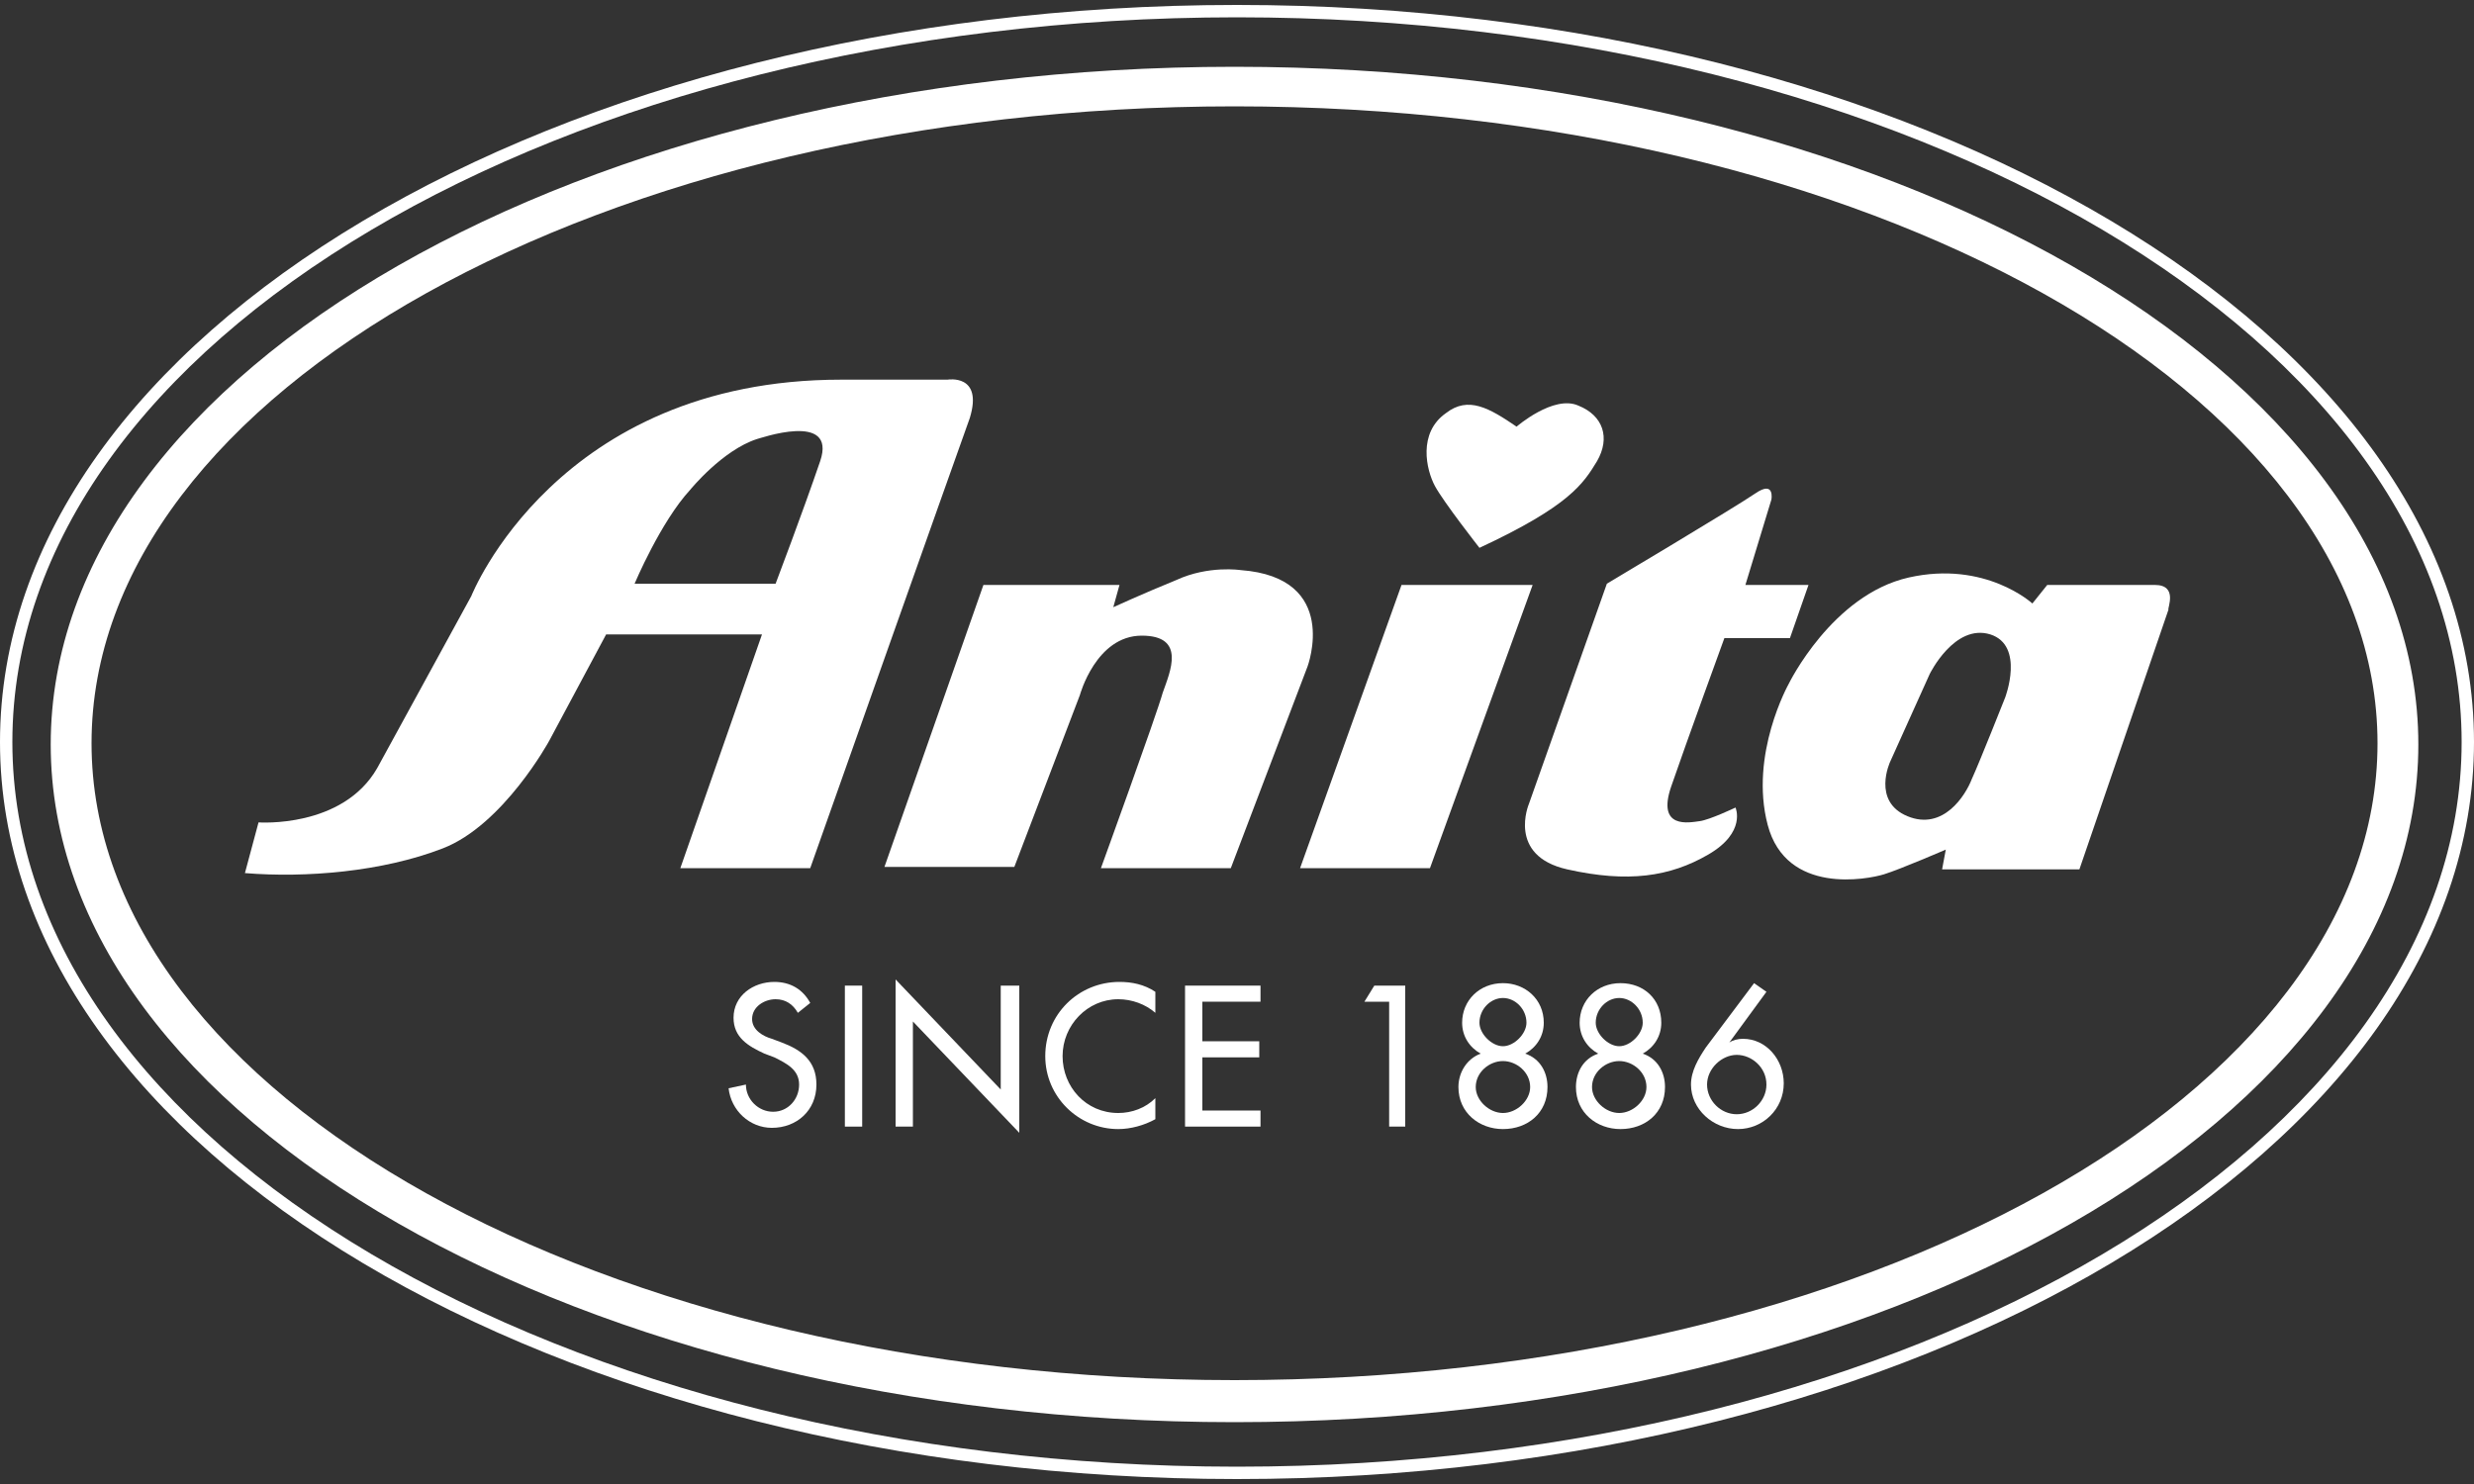 <?xml version="1.0" encoding="utf-8"?>
<!-- Generator: Adobe Illustrator 28.3.0, SVG Export Plug-In . SVG Version: 6.00 Build 0)  -->
<svg version="1.1" id="Vrstva_1" xmlns="http://www.w3.org/2000/svg" xmlns:xlink="http://www.w3.org/1999/xlink" x="0px" y="0px"
	 viewBox="0 0 200 120" style="enable-background:new 0 0 200 120;" xml:space="preserve">
<rect x="0" y="0" width="200" height="120" fill="#333333" stroke="none"/>
<style type="text/css">
	.st0{fill:#FFFFFF;}
</style>
<g>
	<polygon class="st0" points="115.6,70.2 105.1,70.2 113.3,47.3 123.9,47.3 	"/>
	<g>
		<path class="st0" d="M79.5,47.3l-8,22.8l10.5,0l5.3-13.9c0,0,1.3-4.8,5-4.8c3.6,0,2.3,2.9,1.7,4.6C93.5,57.8,89,70.2,89,70.2
			l10.5,0l6.2-16.3c0,0,2.7-7.2-5.4-7.8c0,0-2.6-0.4-5.2,0.8C92.4,48,90,49.1,90,49.1l0.5-1.8H79.5z"/>
		<path class="st0" d="M146.2,47.3h-5.1l2.1-6.9c0,0,0.3-1.6-1.3-0.5c-1.6,1.1-12,7.3-12,7.3L123.6,65c0,0-1.8,4.2,3.1,5.3
			c4.9,1.1,8.3,0.6,11.4-1.2c3.1-1.8,2.2-3.8,2.2-3.8s-2.1,1-2.9,1.1c-0.8,0.1-3.5,0.7-2.3-2.8c1.2-3.5,4.3-12,4.3-12l5.3,0
			L146.2,47.3z"/>
		<path class="st0" d="M76.6,30.7L68,30.7c-23,0-29.9,17.5-29.9,17.5l-7.6,13.9c-2.8,4.9-9.6,4.4-9.6,4.4l-1.1,4.1
			c4.9,0.4,11.1-0.1,16-2c4.9-1.9,8.6-8.7,8.6-8.7l4.6-8.6h12.6l-6.6,18.9h10.5c0,0,11.6-32.8,12.9-36.4
			C79.5,30.2,76.6,30.7,76.6,30.7 M66.3,37.3c-1.4,4.1-3.6,9.9-3.6,9.9H51.3c0,0,2.1-5,4.5-7.6c0,0,2.6-3.2,5.4-4.1
			C61.3,35.5,67.7,33.2,66.3,37.3"/>
		<path class="st0" d="M174.2,47.3h-8.7l-1.2,1.5c0,0-3.8-3.5-10-2.1c-6.2,1.4-9.7,8.6-9.7,8.6s-3.2,5.7-1.7,11.4
			c1.5,5.7,8.1,4.4,9.4,4c1.3-0.4,5-2,5-2l-0.3,1.6h11.1l7.2-21C175.2,49.2,176.1,47.3,174.2,47.3 M162.1,56.4c0,0-2.1,5.3-2.7,6.6
			c-0.5,1.3-2.3,4.2-5.2,3c-2.9-1.2-1.4-4.4-1.4-4.4l3.2-7.1c0,0,2-4.1,4.9-3.2C163.7,52.2,162.1,56.4,162.1,56.4"/>
		<path class="st0" d="M122.6,34.5c0,0,3-2.6,5-1.7c2,0.8,2.6,2.6,1.5,4.5c-1.1,1.8-2.2,3.6-9.5,7c0,0-2.9-3.7-3.6-5
			c-0.7-1.3-1.4-4.3,0.9-5.9C118.7,32,120.4,33,122.6,34.5"/>
		<path class="st0" d="M100,119.6C44.9,119.6,0,92.9,0,60S44.9,0.4,100,0.4c55.1,0,100,26.7,100,59.6S155.1,119.6,100,119.6z
			 M100,1.4C45.4,1.4,1,27.7,1,60s44.4,58.6,99,58.6s99-26.3,99-58.6S154.6,1.4,100,1.4z"/>
		<path class="st0" d="M99.8,115C47.1,115,4.1,90.4,4.1,60.2S47.1,5.4,99.8,5.4c52.8,0,95.7,24.6,95.7,54.8S152.6,115,99.8,115z
			 M99.8,8.6c-51,0-92.4,23.1-92.4,51.5s41.4,51.5,92.4,51.5c51,0,92.4-23.1,92.4-51.5S150.8,8.6,99.8,8.6z"/>
		<path class="st0" d="M64.5,81.9c-0.4-0.7-1-1.1-1.8-1.1c-0.9,0-1.9,0.6-1.9,1.6c0,0.9,0.9,1.4,1.6,1.6l0.8,0.3
			c1.6,0.6,2.8,1.5,2.8,3.4c0,2.1-1.6,3.5-3.6,3.5c-1.8,0-3.3-1.4-3.5-3.2l1.4-0.3c0,1.2,1,2.2,2.2,2.2c1.2,0,2.1-1,2.1-2.2
			c0-1.2-1-1.7-2-2.2l-0.8-0.3c-1.3-0.6-2.5-1.3-2.5-2.9c0-1.8,1.6-2.9,3.3-2.9c1.3,0,2.3,0.6,2.9,1.7L64.5,81.9z"/>
		<rect x="68.3" y="79.7" class="st0" width="1.4" height="11.4"/>
		<polygon class="st0" points="72.4,79.2 80.9,88.1 80.9,79.7 82.4,79.7 82.4,91.6 73.8,82.6 73.8,91.1 72.4,91.1 		"/>
		<path class="st0" d="M93.4,81.9c-0.8-0.7-1.9-1.1-3-1.1c-2.5,0-4.5,2.1-4.5,4.6c0,2.5,1.9,4.6,4.5,4.6c1.1,0,2.2-0.4,3-1.2v1.7
			c-0.9,0.5-2,0.8-3,0.8c-3.2,0-5.9-2.6-5.9-5.9c0-3.4,2.7-6,6-6c1,0,2,0.2,2.9,0.8V81.9z"/>
		<polygon class="st0" points="95.8,79.7 101.9,79.7 101.9,81 97.2,81 97.2,84.2 101.8,84.2 101.8,85.5 97.2,85.5 97.2,89.8 
			101.9,89.8 101.9,91.1 95.8,91.1 		"/>
		<polygon class="st0" points="110.3,81 111.1,79.7 113.6,79.7 113.6,91.1 112.3,91.1 112.3,81 		"/>
		<path class="st0" d="M119.7,85.2c-0.9-0.5-1.5-1.4-1.5-2.5c0-1.8,1.4-3.2,3.3-3.2c1.8,0,3.3,1.3,3.3,3.2c0,1.1-0.6,2-1.5,2.5
			c1.2,0.4,1.8,1.5,1.8,2.7c0,2.1-1.6,3.4-3.6,3.4c-1.9,0-3.6-1.3-3.6-3.4C117.9,86.7,118.6,85.6,119.7,85.2 M119.3,87.9
			c0,1.1,1.1,2.1,2.2,2.1c1.1,0,2.2-1,2.2-2.1c0-1.2-1.1-2.1-2.2-2.1C120.4,85.8,119.3,86.7,119.3,87.9 M119.6,82.7
			c0,0.9,1,1.9,1.9,1.9c0.9,0,1.9-1,1.9-1.9c0-1.1-0.9-2-1.9-2C120.5,80.7,119.6,81.6,119.6,82.7"/>
		<path class="st0" d="M129.2,85.2c-0.9-0.5-1.5-1.4-1.5-2.5c0-1.8,1.4-3.2,3.3-3.2s3.3,1.3,3.3,3.2c0,1.1-0.6,2-1.5,2.5
			c1.2,0.4,1.8,1.5,1.8,2.7c0,2.1-1.6,3.4-3.6,3.4c-1.9,0-3.6-1.3-3.6-3.4C127.4,86.7,128,85.6,129.2,85.2 M128.7,87.9
			c0,1.1,1.1,2.1,2.2,2.1c1.1,0,2.2-1,2.2-2.1c0-1.2-1.1-2.1-2.2-2.1C129.8,85.8,128.7,86.7,128.7,87.9 M129,82.7
			c0,0.9,1,1.9,1.9,1.9c0.9,0,1.9-1,1.9-1.9c0-1.1-0.9-2-1.9-2C129.9,80.7,129,81.6,129,82.7"/>
		<path class="st0" d="M142.8,80.2l-3,4.1l0,0c0.3-0.2,0.7-0.3,1.1-0.3c1.9,0,3.3,1.7,3.3,3.6c0,2.1-1.7,3.7-3.7,3.7
			c-2,0-3.8-1.6-3.8-3.6c0-1.1,0.6-2.1,1.2-3l3.9-5.2L142.8,80.2z M142.8,87.7c0-1.4-1.2-2.4-2.4-2.4c-1.2,0-2.4,1.1-2.4,2.4
			c0,1.3,1.1,2.4,2.4,2.4C141.7,90.1,142.8,89,142.8,87.7"/>
	</g>
</g>
</svg>
